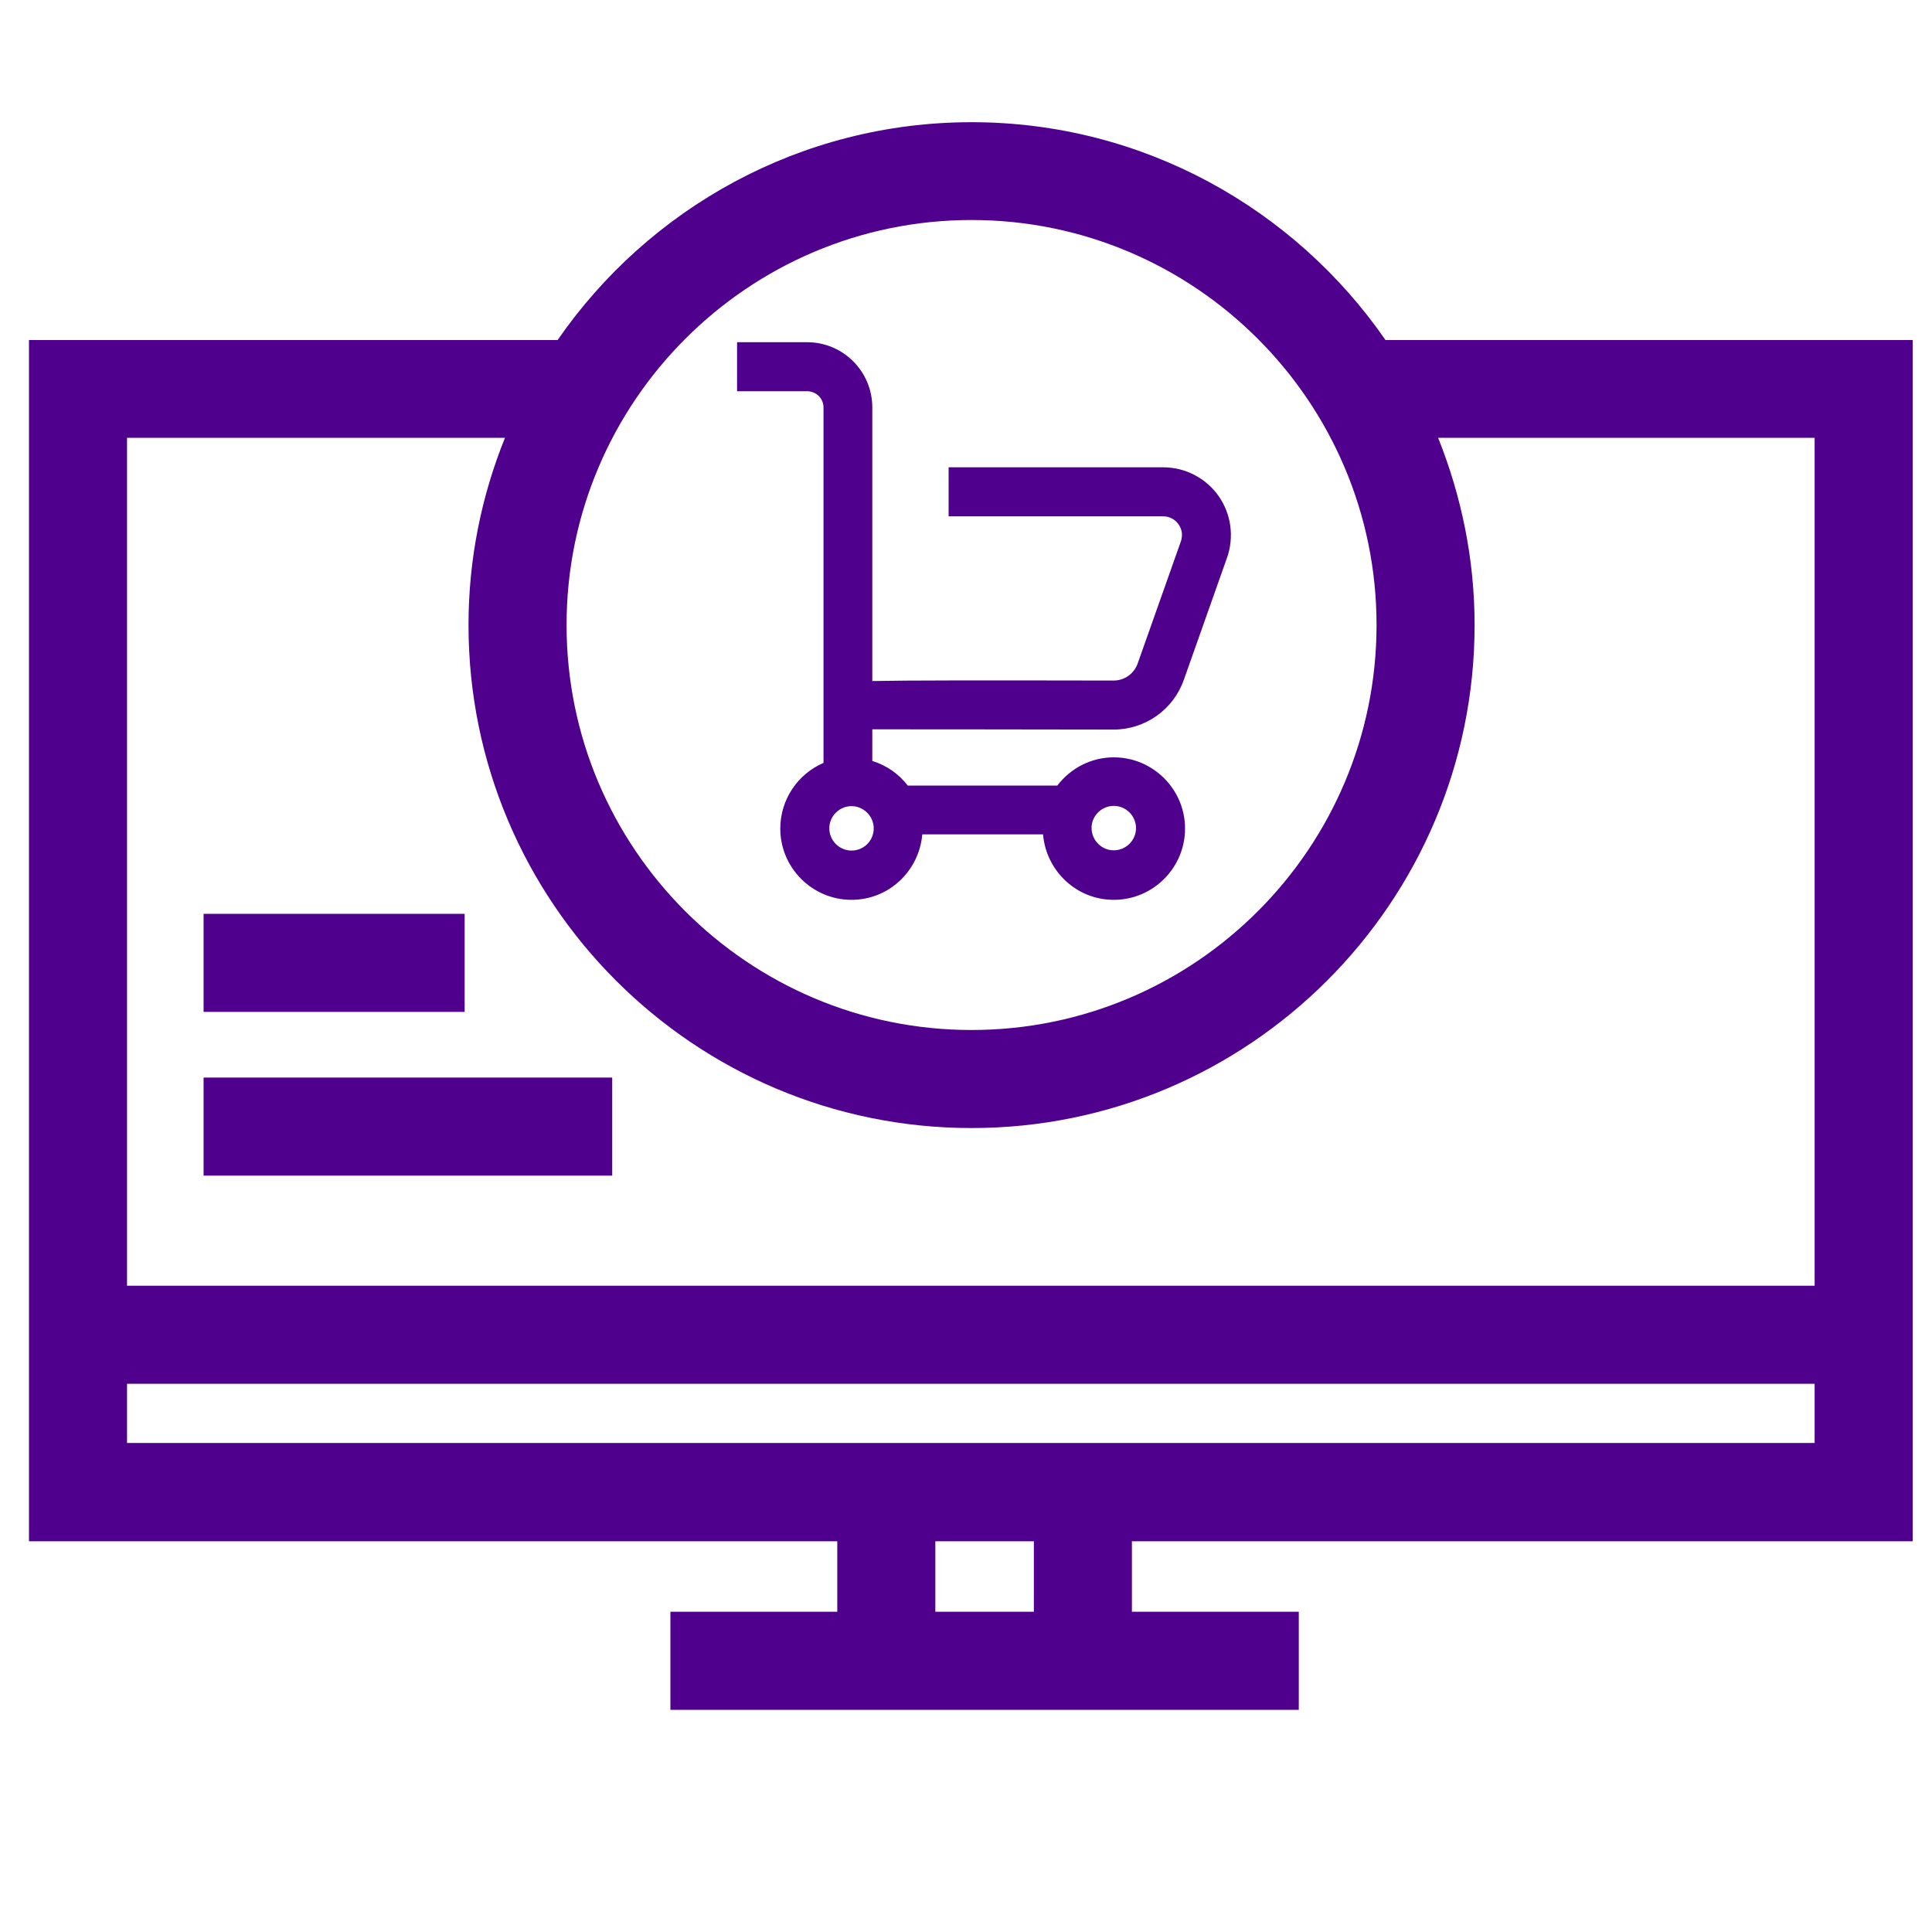 <?xml version="1.0" encoding="utf-8"?>
<!-- Generator: Adobe Illustrator 24.2.1, SVG Export Plug-In . SVG Version: 6.00 Build 0)  -->
<svg version="1.1" xmlns="http://www.w3.org/2000/svg" xmlns:xlink="http://www.w3.org/1999/xlink" x="0px" y="0px"
	 viewBox="0 0 80 80" style="enable-background:new 0 0 80 80;" xml:space="preserve">
<style type="text/css">
	.st0{display:none;}
	.st1{display:inline;}
	.st2{fill:none;stroke:#EAEAEA;stroke-width:0.257;stroke-miterlimit:10;}
	.st3{fill:#4F008C;}
	.st4{fill:none;stroke:#4F008C;stroke-width:4;stroke-miterlimit:10;}
	.st5{fill:#4F008D;}
	.st6{fill:#FFFFFF;}
	.st7{fill:#FFFFFF;stroke:#4F008D;stroke-width:4;stroke-miterlimit:10;}
	.st8{fill:none;}
	.st9{fill:none;stroke:#4F008D;stroke-width:1.984;stroke-miterlimit:10;}
	.st10{fill:none;stroke:#4F008D;stroke-width:4;stroke-miterlimit:10;}
</style>
<g id="Layer_1">
</g>
<g id="Layer_2" class="st0">
	<g class="st1">
		<g>
			<rect class="st2" width="5" height="5"/>
			<rect x="5" class="st2" width="5" height="5"/>
			<rect x="10" class="st2" width="5" height="5"/>
			<rect x="15" class="st2" width="5" height="5"/>
			<rect x="20" class="st2" width="5" height="5"/>
			<rect x="25" class="st2" width="5" height="5"/>
			<rect x="30" class="st2" width="5" height="5"/>
			<rect x="35" class="st2" width="5" height="5"/>
			<rect x="40" class="st2" width="5" height="5"/>
			<rect x="45" class="st2" width="5" height="5"/>
			<rect x="50" class="st2" width="5" height="5"/>
			<rect x="55" class="st2" width="5" height="5"/>
			<rect x="60" class="st2" width="5" height="5"/>
			<rect x="65" class="st2" width="5" height="5"/>
			<rect x="70" class="st2" width="5" height="5"/>
			<rect x="75" class="st2" width="5" height="5"/>
		</g>
		<g>
			<rect y="5" class="st2" width="5" height="5"/>
			<rect x="5" y="5" class="st2" width="5" height="5"/>
			<rect x="10" y="5" class="st2" width="5" height="5"/>
			<rect x="15" y="5" class="st2" width="5" height="5"/>
			<rect x="20" y="5" class="st2" width="5" height="5"/>
			<rect x="25" y="5" class="st2" width="5" height="5"/>
			<rect x="30" y="5" class="st2" width="5" height="5"/>
			<rect x="35" y="5" class="st2" width="5" height="5"/>
			<rect x="40" y="5" class="st2" width="5" height="5"/>
			<rect x="45" y="5" class="st2" width="5" height="5"/>
			<rect x="50" y="5" class="st2" width="5" height="5"/>
			<rect x="55" y="5" class="st2" width="5" height="5"/>
			<rect x="60" y="5" class="st2" width="5" height="5"/>
			<rect x="65" y="5" class="st2" width="5" height="5"/>
			<rect x="70" y="5" class="st2" width="5" height="5"/>
			<rect x="75" y="5" class="st2" width="5" height="5"/>
		</g>
		<g>
			<rect y="10" class="st2" width="5" height="5"/>
			<rect x="5" y="10" class="st2" width="5" height="5"/>
			<rect x="10" y="10" class="st2" width="5" height="5"/>
			<rect x="15" y="10" class="st2" width="5" height="5"/>
			<rect x="20" y="10" class="st2" width="5" height="5"/>
			<rect x="25" y="10" class="st2" width="5" height="5"/>
			<rect x="30" y="10" class="st2" width="5" height="5"/>
			<rect x="35" y="10" class="st2" width="5" height="5"/>
			<rect x="40" y="10" class="st2" width="5" height="5"/>
			<rect x="45" y="10" class="st2" width="5" height="5"/>
			<rect x="50" y="10" class="st2" width="5" height="5"/>
			<rect x="55" y="10" class="st2" width="5" height="5"/>
			<rect x="60" y="10" class="st2" width="5" height="5"/>
			<rect x="65" y="10" class="st2" width="5" height="5"/>
			<rect x="70" y="10" class="st2" width="5" height="5"/>
			<rect x="75" y="10" class="st2" width="5" height="5"/>
		</g>
		<g>
			<rect y="15" class="st2" width="5" height="5"/>
			<rect x="5" y="15" class="st2" width="5" height="5"/>
			<rect x="10" y="15" class="st2" width="5" height="5"/>
			<rect x="15" y="15" class="st2" width="5" height="5"/>
			<rect x="20" y="15" class="st2" width="5" height="5"/>
			<rect x="25" y="15" class="st2" width="5" height="5"/>
			<rect x="30" y="15" class="st2" width="5" height="5"/>
			<rect x="35" y="15" class="st2" width="5" height="5"/>
			<rect x="40" y="15" class="st2" width="5" height="5"/>
			<rect x="45" y="15" class="st2" width="5" height="5"/>
			<rect x="50" y="15" class="st2" width="5" height="5"/>
			<rect x="55" y="15" class="st2" width="5" height="5"/>
			<rect x="60" y="15" class="st2" width="5" height="5"/>
			<rect x="65" y="15" class="st2" width="5" height="5"/>
			<rect x="70" y="15" class="st2" width="5" height="5"/>
			<rect x="75" y="15" class="st2" width="5" height="5"/>
		</g>
		<g>
			<rect y="20" class="st2" width="5" height="5"/>
			<rect x="5" y="20" class="st2" width="5" height="5"/>
			<rect x="10" y="20" class="st2" width="5" height="5"/>
			<rect x="15" y="20" class="st2" width="5" height="5"/>
			<rect x="20" y="20" class="st2" width="5" height="5"/>
			<rect x="25" y="20" class="st2" width="5" height="5"/>
			<rect x="30" y="20" class="st2" width="5" height="5"/>
			<rect x="35" y="20" class="st2" width="5" height="5"/>
			<rect x="40" y="20" class="st2" width="5" height="5"/>
			<rect x="45" y="20" class="st2" width="5" height="5"/>
			<rect x="50" y="20" class="st2" width="5" height="5"/>
			<rect x="55" y="20" class="st2" width="5" height="5"/>
			<rect x="60" y="20" class="st2" width="5" height="5"/>
			<rect x="65" y="20" class="st2" width="5" height="5"/>
			<rect x="70" y="20" class="st2" width="5" height="5"/>
			<rect x="75" y="20" class="st2" width="5" height="5"/>
		</g>
		<g>
			<rect y="25" class="st2" width="5" height="5"/>
			<rect x="5" y="25" class="st2" width="5" height="5"/>
			<rect x="10" y="25" class="st2" width="5" height="5"/>
			<rect x="15" y="25" class="st2" width="5" height="5"/>
			<rect x="20" y="25" class="st2" width="5" height="5"/>
			<rect x="25" y="25" class="st2" width="5" height="5"/>
			<rect x="30" y="25" class="st2" width="5" height="5"/>
			<rect x="35" y="25" class="st2" width="5" height="5"/>
			<rect x="40" y="25" class="st2" width="5" height="5"/>
			<rect x="45" y="25" class="st2" width="5" height="5"/>
			<rect x="50" y="25" class="st2" width="5" height="5"/>
			<rect x="55" y="25" class="st2" width="5" height="5"/>
			<rect x="60" y="25" class="st2" width="5" height="5"/>
			<rect x="65" y="25" class="st2" width="5" height="5"/>
			<rect x="70" y="25" class="st2" width="5" height="5"/>
			<rect x="75" y="25" class="st2" width="5" height="5"/>
		</g>
		<g>
			<rect y="30" class="st2" width="5" height="5"/>
			<rect x="5" y="30" class="st2" width="5" height="5"/>
			<rect x="10" y="30" class="st2" width="5" height="5"/>
			<rect x="15" y="30" class="st2" width="5" height="5"/>
			<rect x="20" y="30" class="st2" width="5" height="5"/>
			<rect x="25" y="30" class="st2" width="5" height="5"/>
			<rect x="30" y="30" class="st2" width="5" height="5"/>
			<rect x="35" y="30" class="st2" width="5" height="5"/>
			<rect x="40" y="30" class="st2" width="5" height="5"/>
			<rect x="45" y="30" class="st2" width="5" height="5"/>
			<rect x="50" y="30" class="st2" width="5" height="5"/>
			<rect x="55" y="30" class="st2" width="5" height="5"/>
			<rect x="60" y="30" class="st2" width="5" height="5"/>
			<rect x="65" y="30" class="st2" width="5" height="5"/>
			<rect x="70" y="30" class="st2" width="5" height="5"/>
			<rect x="75" y="30" class="st2" width="5" height="5"/>
		</g>
		<g>
			<rect y="35" class="st2" width="5" height="5"/>
			<rect x="5" y="35" class="st2" width="5" height="5"/>
			<rect x="10" y="35" class="st2" width="5" height="5"/>
			<rect x="15" y="35" class="st2" width="5" height="5"/>
			<rect x="20" y="35" class="st2" width="5" height="5"/>
			<rect x="25" y="35" class="st2" width="5" height="5"/>
			<rect x="30" y="35" class="st2" width="5" height="5"/>
			<rect x="35" y="35" class="st2" width="5" height="5"/>
			<rect x="40" y="35" class="st2" width="5" height="5"/>
			<rect x="45" y="35" class="st2" width="5" height="5"/>
			<rect x="50" y="35" class="st2" width="5" height="5"/>
			<rect x="55" y="35" class="st2" width="5" height="5"/>
			<rect x="60" y="35" class="st2" width="5" height="5"/>
			<rect x="65" y="35" class="st2" width="5" height="5"/>
			<rect x="70" y="35" class="st2" width="5" height="5"/>
			<rect x="75" y="35" class="st2" width="5" height="5"/>
		</g>
		<g>
			<rect y="40" class="st2" width="5" height="5"/>
			<rect x="5" y="40" class="st2" width="5" height="5"/>
			<rect x="10" y="40" class="st2" width="5" height="5"/>
			<rect x="15" y="40" class="st2" width="5" height="5"/>
			<rect x="20" y="40" class="st2" width="5" height="5"/>
			<rect x="25" y="40" class="st2" width="5" height="5"/>
			<rect x="30" y="40" class="st2" width="5" height="5"/>
			<rect x="35" y="40" class="st2" width="5" height="5"/>
			<rect x="40" y="40" class="st2" width="5" height="5"/>
			<rect x="45" y="40" class="st2" width="5" height="5"/>
			<rect x="50" y="40" class="st2" width="5" height="5"/>
			<rect x="55" y="40" class="st2" width="5" height="5"/>
			<rect x="60" y="40" class="st2" width="5" height="5"/>
			<rect x="65" y="40" class="st2" width="5" height="5"/>
			<rect x="70" y="40" class="st2" width="5" height="5"/>
			<rect x="75" y="40" class="st2" width="5" height="5"/>
		</g>
		<g>
			<rect y="45" class="st2" width="5" height="5"/>
			<rect x="5" y="45" class="st2" width="5" height="5"/>
			<rect x="10" y="45" class="st2" width="5" height="5"/>
			<rect x="15" y="45" class="st2" width="5" height="5"/>
			<rect x="20" y="45" class="st2" width="5" height="5"/>
			<rect x="25" y="45" class="st2" width="5" height="5"/>
			<rect x="30" y="45" class="st2" width="5" height="5"/>
			<rect x="35" y="45" class="st2" width="5" height="5"/>
			<rect x="40" y="45" class="st2" width="5" height="5"/>
			<rect x="45" y="45" class="st2" width="5" height="5"/>
			<rect x="50" y="45" class="st2" width="5" height="5"/>
			<rect x="55" y="45" class="st2" width="5" height="5"/>
			<rect x="60" y="45" class="st2" width="5" height="5"/>
			<rect x="65" y="45" class="st2" width="5" height="5"/>
			<rect x="70" y="45" class="st2" width="5" height="5"/>
			<rect x="75" y="45" class="st2" width="5" height="5"/>
		</g>
		<g>
			<rect y="50" class="st2" width="5" height="5"/>
			<rect x="5" y="50" class="st2" width="5" height="5"/>
			<rect x="10" y="50" class="st2" width="5" height="5"/>
			<rect x="15" y="50" class="st2" width="5" height="5"/>
			<rect x="20" y="50" class="st2" width="5" height="5"/>
			<rect x="25" y="50" class="st2" width="5" height="5"/>
			<rect x="30" y="50" class="st2" width="5" height="5"/>
			<rect x="35" y="50" class="st2" width="5" height="5"/>
			<rect x="40" y="50" class="st2" width="5" height="5"/>
			<rect x="45" y="50" class="st2" width="5" height="5"/>
			<rect x="50" y="50" class="st2" width="5" height="5"/>
			<rect x="55" y="50" class="st2" width="5" height="5"/>
			<rect x="60" y="50" class="st2" width="5" height="5"/>
			<rect x="65" y="50" class="st2" width="5" height="5"/>
			<rect x="70" y="50" class="st2" width="5" height="5"/>
			<rect x="75" y="50" class="st2" width="5" height="5"/>
		</g>
		<g>
			<rect y="55" class="st2" width="5" height="5"/>
			<rect x="5" y="55" class="st2" width="5" height="5"/>
			<rect x="10" y="55" class="st2" width="5" height="5"/>
			<rect x="15" y="55" class="st2" width="5" height="5"/>
			<rect x="20" y="55" class="st2" width="5" height="5"/>
			<rect x="25" y="55" class="st2" width="5" height="5"/>
			<rect x="30" y="55" class="st2" width="5" height="5"/>
			<rect x="35" y="55" class="st2" width="5" height="5"/>
			<rect x="40" y="55" class="st2" width="5" height="5"/>
			<rect x="45" y="55" class="st2" width="5" height="5"/>
			<rect x="50" y="55" class="st2" width="5" height="5"/>
			<rect x="55" y="55" class="st2" width="5" height="5"/>
			<rect x="60" y="55" class="st2" width="5" height="5"/>
			<rect x="65" y="55" class="st2" width="5" height="5"/>
			<rect x="70" y="55" class="st2" width="5" height="5"/>
			<rect x="75" y="55" class="st2" width="5" height="5"/>
		</g>
		<g>
			<rect y="60" class="st2" width="5" height="5"/>
			<rect x="5" y="60" class="st2" width="5" height="5"/>
			<rect x="10" y="60" class="st2" width="5" height="5"/>
			<rect x="15" y="60" class="st2" width="5" height="5"/>
			<rect x="20" y="60" class="st2" width="5" height="5"/>
			<rect x="25" y="60" class="st2" width="5" height="5"/>
			<rect x="30" y="60" class="st2" width="5" height="5"/>
			<rect x="35" y="60" class="st2" width="5" height="5"/>
			<rect x="40" y="60" class="st2" width="5" height="5"/>
			<rect x="45" y="60" class="st2" width="5" height="5"/>
			<rect x="50" y="60" class="st2" width="5" height="5"/>
			<rect x="55" y="60" class="st2" width="5" height="5"/>
			<rect x="60" y="60" class="st2" width="5" height="5"/>
			<rect x="65" y="60" class="st2" width="5" height="5"/>
			<rect x="70" y="60" class="st2" width="5" height="5"/>
			<rect x="75" y="60" class="st2" width="5" height="5"/>
		</g>
		<g>
			<rect y="65" class="st2" width="5" height="5"/>
			<rect x="5" y="65" class="st2" width="5" height="5"/>
			<rect x="10" y="65" class="st2" width="5" height="5"/>
			<rect x="15" y="65" class="st2" width="5" height="5"/>
			<rect x="20" y="65" class="st2" width="5" height="5"/>
			<rect x="25" y="65" class="st2" width="5" height="5"/>
			<rect x="30" y="65" class="st2" width="5" height="5"/>
			<rect x="35" y="65" class="st2" width="5" height="5"/>
			<rect x="40" y="65" class="st2" width="5" height="5"/>
			<rect x="45" y="65" class="st2" width="5" height="5"/>
			<rect x="50" y="65" class="st2" width="5" height="5"/>
			<rect x="55" y="65" class="st2" width="5" height="5"/>
			<rect x="60" y="65" class="st2" width="5" height="5"/>
			<rect x="65" y="65" class="st2" width="5" height="5"/>
			<rect x="70" y="65" class="st2" width="5" height="5"/>
			<rect x="75" y="65" class="st2" width="5" height="5"/>
		</g>
		<g>
			<rect y="70" class="st2" width="5" height="5"/>
			<rect x="5" y="70" class="st2" width="5" height="5"/>
			<rect x="10" y="70" class="st2" width="5" height="5"/>
			<rect x="15" y="70" class="st2" width="5" height="5"/>
			<rect x="20" y="70" class="st2" width="5" height="5"/>
			<rect x="25" y="70" class="st2" width="5" height="5"/>
			<rect x="30" y="70" class="st2" width="5" height="5"/>
			<rect x="35" y="70" class="st2" width="5" height="5"/>
			<rect x="40" y="70" class="st2" width="5" height="5"/>
			<rect x="45" y="70" class="st2" width="5" height="5"/>
			<rect x="50" y="70" class="st2" width="5" height="5"/>
			<rect x="55" y="70" class="st2" width="5" height="5"/>
			<rect x="60" y="70" class="st2" width="5" height="5"/>
			<rect x="65" y="70" class="st2" width="5" height="5"/>
			<rect x="70" y="70" class="st2" width="5" height="5"/>
			<rect x="75" y="70" class="st2" width="5" height="5"/>
		</g>
		<g>
			<rect y="75" class="st2" width="5" height="5"/>
			<rect x="5" y="75" class="st2" width="5" height="5"/>
			<rect x="10" y="75" class="st2" width="5" height="5"/>
			<rect x="15" y="75" class="st2" width="5" height="5"/>
			<rect x="20" y="75" class="st2" width="5" height="5"/>
			<rect x="25" y="75" class="st2" width="5" height="5"/>
			<rect x="30" y="75" class="st2" width="5" height="5"/>
			<rect x="35" y="75" class="st2" width="5" height="5"/>
			<rect x="40" y="75" class="st2" width="5" height="5"/>
			<rect x="45" y="75" class="st2" width="5" height="5"/>
			<rect x="50" y="75" class="st2" width="5" height="5"/>
			<rect x="55" y="75" class="st2" width="5" height="5"/>
			<rect x="60" y="75" class="st2" width="5" height="5"/>
			<rect x="65" y="75" class="st2" width="5" height="5"/>
			<rect x="70" y="75" class="st2" width="5" height="5"/>
			<rect x="75" y="75" class="st2" width="5" height="5"/>
		</g>
	</g>
</g>
<g id="Layer_3">
	<g>
		<path class="st3" d="M79.2,63.82V14.08H57.37c-3.76-5.44-10.04-9.02-17.14-9.02s-13.38,3.58-17.14,9.02H1.2v49.74h33.47v2.92
			h-6.91v4.06h26.02v-4.06h-6.91v-2.92H79.2z M40.23,9.11C49.48,9.11,57,16.64,57,25.88c0,9.25-7.52,16.77-16.77,16.77
			s-16.77-7.52-16.77-16.77C23.46,16.64,30.98,9.11,40.23,9.11z M20.91,18.13c-0.97,2.4-1.51,5.01-1.51,7.75
			c0,11.49,9.34,20.83,20.83,20.83c11.49,0,20.83-9.34,20.83-20.83c0-2.74-0.55-5.35-1.51-7.75h15.59v35.11H5.26V18.13H20.91z
			 M5.26,57.3h69.88v2.45H5.26V57.3z M42.81,66.74h-4.08v-2.92h4.08V66.74z"/>
		<path class="st3" d="M34.1,16.87v14.72c-1.05,0.45-1.79,1.5-1.79,2.72c0,1.63,1.33,2.95,2.95,2.95c1.55,0,2.8-1.2,2.93-2.71h5
			c0.13,1.51,1.38,2.71,2.93,2.71c1.63,0,2.95-1.33,2.95-2.95c0-1.63-1.33-2.95-2.95-2.95c-0.95,0-1.8,0.46-2.34,1.17h-6.19
			c-0.37-0.48-0.88-0.84-1.47-1.02v-1.31c1.53,0,4.87,0,9.98,0.01c0,0,0,0,0.01,0c1.31,0,2.48-0.83,2.91-2.06l1.79-5.06
			c0.3-0.86,0.17-1.81-0.35-2.55c-0.52-0.74-1.38-1.19-2.29-1.19h-8.89v2.03h8.89c0.25,0,0.48,0.12,0.63,0.33
			c0.15,0.21,0.18,0.46,0.1,0.7l-1.79,5.06c-0.15,0.43-0.55,0.71-1,0.71c0,0,0,0,0,0c-5.67-0.01-8.52-0.01-9.99,0.02V16.87
			c0-1.49-1.21-2.7-2.7-2.7h-2.9v2.03h2.9C33.8,16.2,34.1,16.5,34.1,16.87z M46.12,33.37c0.51,0,0.92,0.42,0.92,0.92
			c0,0.51-0.42,0.92-0.92,0.92c-0.5,0-0.9-0.4-0.92-0.89v-0.08C45.22,33.77,45.62,33.37,46.12,33.37z M35.26,35.22
			c-0.51,0-0.92-0.42-0.92-0.92c0-0.51,0.42-0.92,0.92-0.92s0.92,0.42,0.92,0.92C36.18,34.81,35.77,35.22,35.26,35.22z"/>
		<rect x="8.43" y="37.84" class="st3" width="10.81" height="4.06"/>
		<rect x="8.43" y="44.62" class="st3" width="16.92" height="4.06"/>
	</g>
</g>
</svg>
